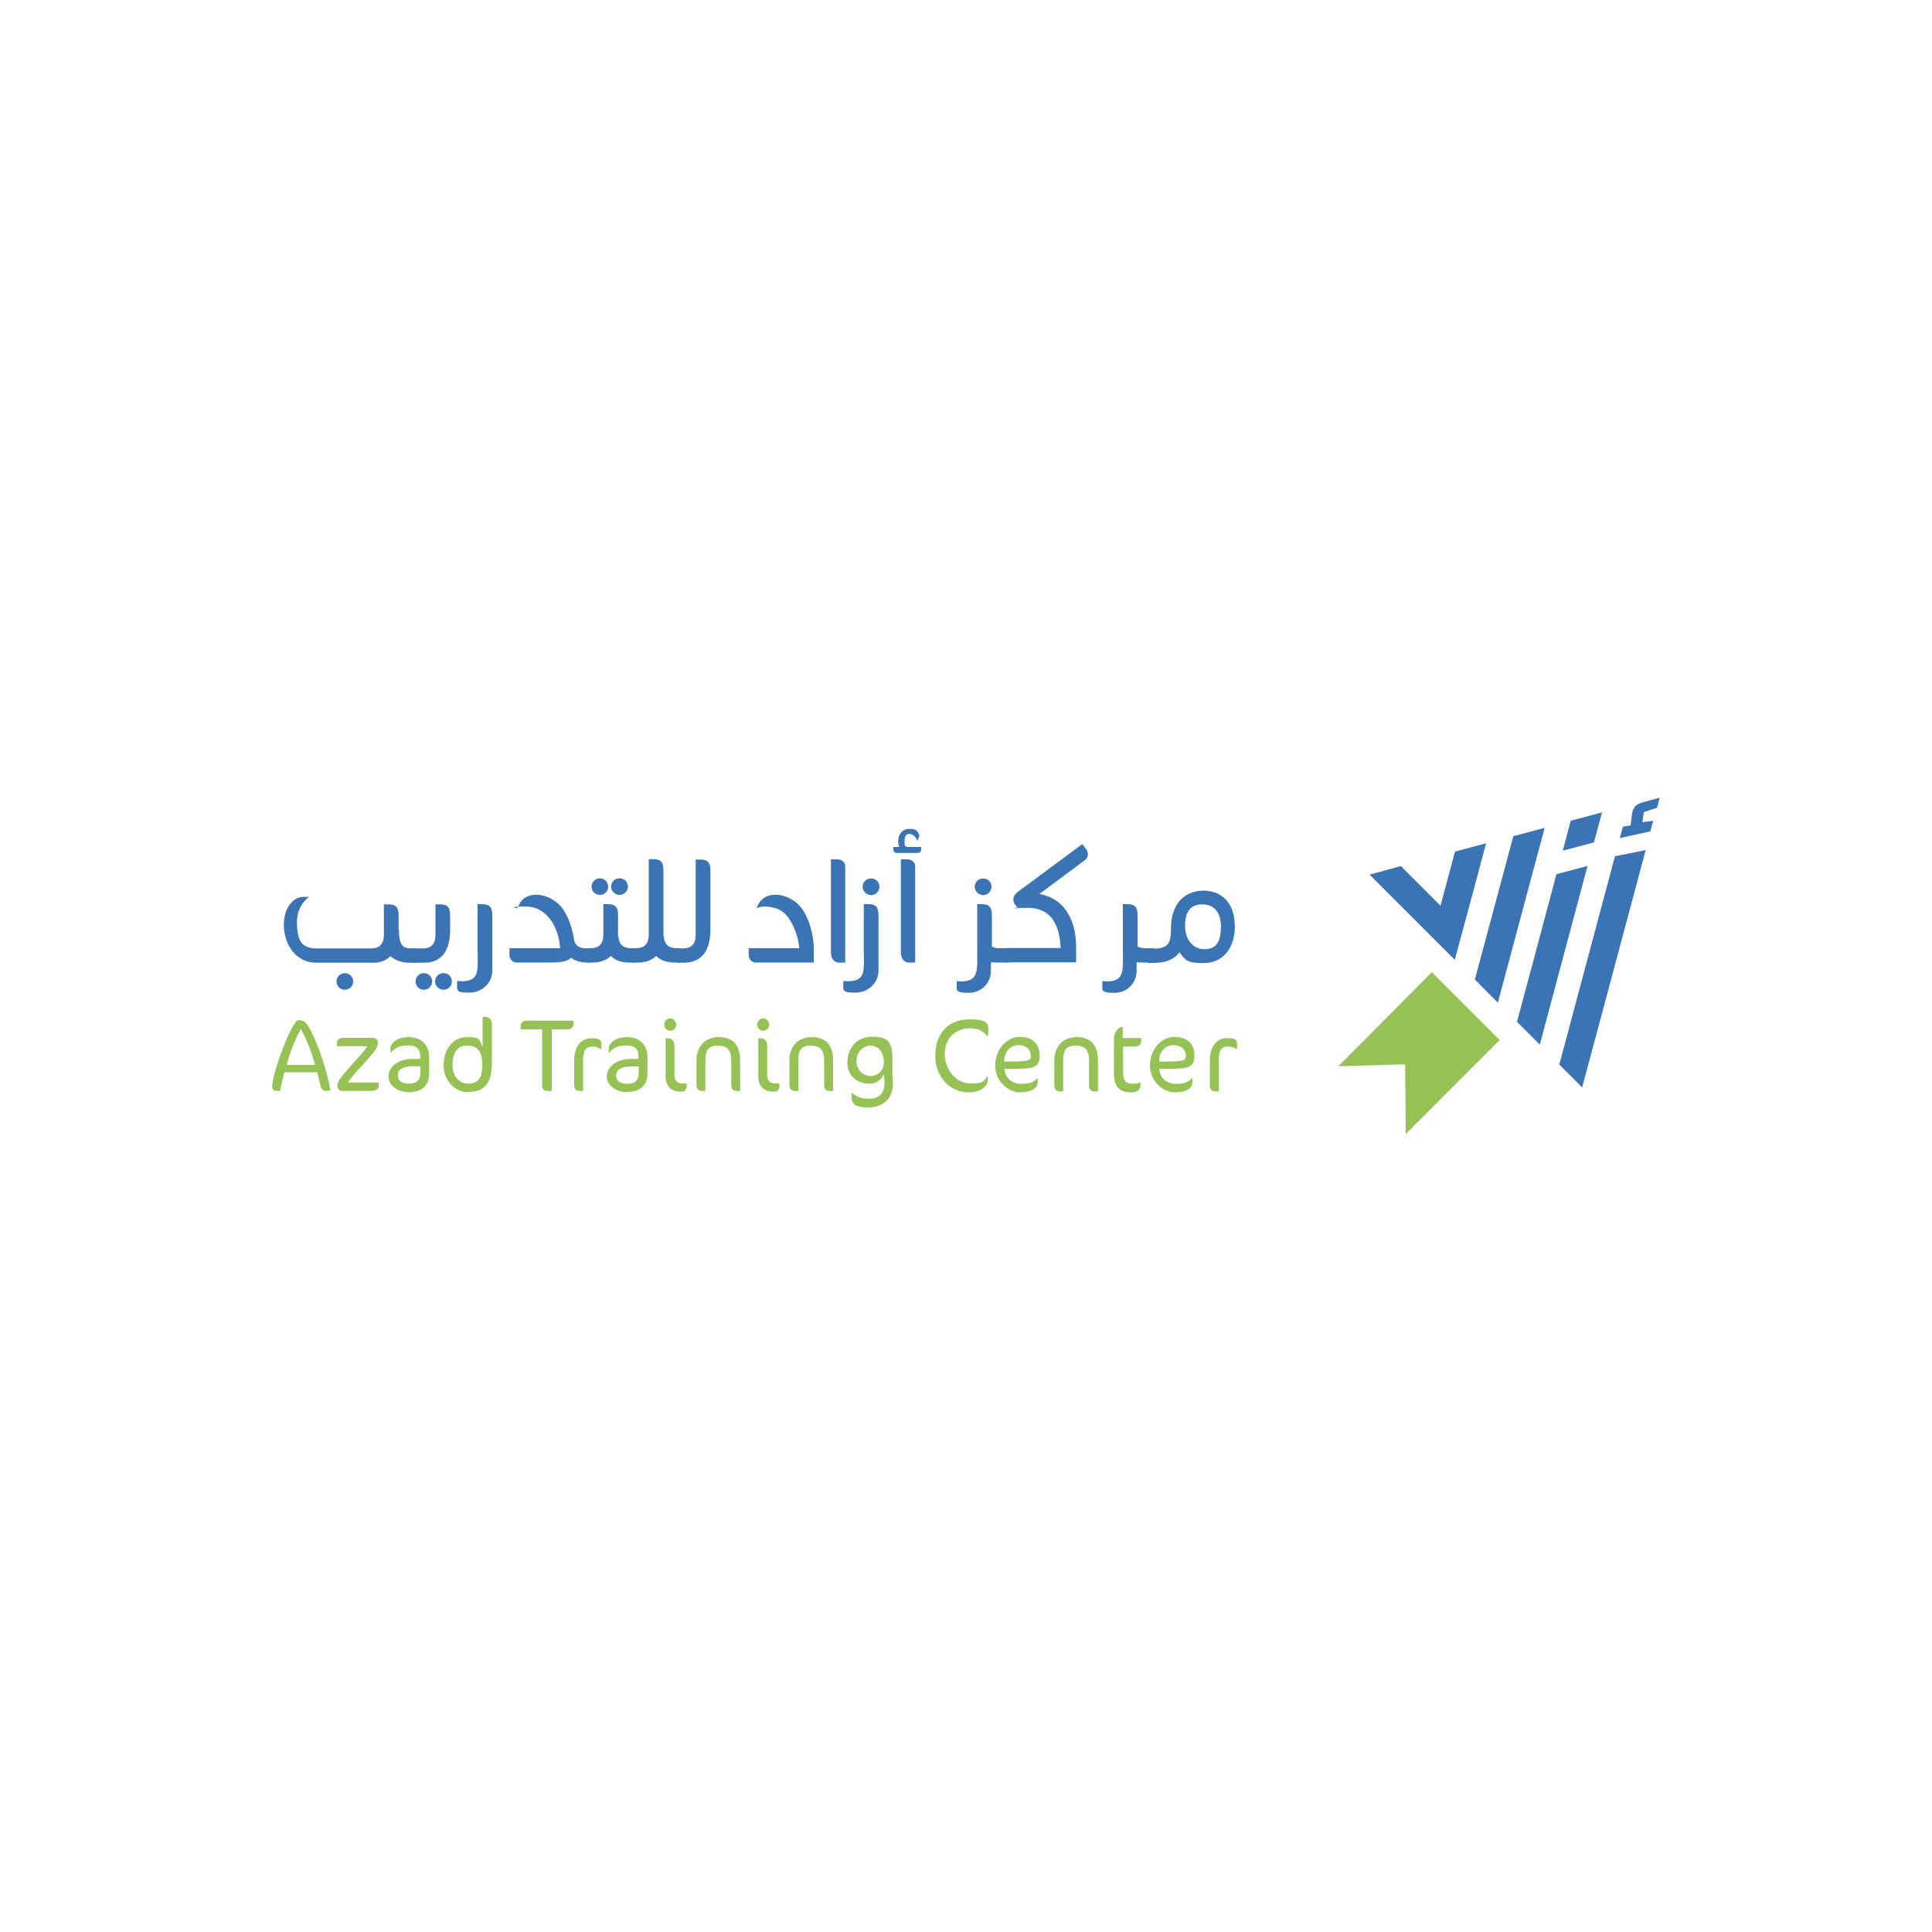 <?xml version="1.0" encoding="UTF-8"?>
<svg xmlns="http://www.w3.org/2000/svg" version="1.1" viewBox="0 0 1000 1000">
  <defs>
    <style>
      .cls-1 {
        fill: #3a74b5;
      }

      .cls-2 {
        fill: #96c255;
      }
    </style>
  </defs>
  <!-- Generator: Adobe Illustrator 28.8.0, SVG Export Plug-In . SVG Version: 1.2.0 Build 19)  -->
  <g>
    <g id="Layer_2">
      <g>
        <g>
          <path class="cls-2" d="M692.7,551.9c16.3-16.4,32.4-32.6,48.4-48.7,11.8,11.8,23.5,23.5,35.1,35.1-16,16-32.2,32.2-48.6,48.7.1-12.1-.3-24-.3-36.1-11.6.3-23.1.7-34.6,1Z"/>
          <path class="cls-1" d="M819,562.9c-3.9-3.9-7.8-7.8-11.9-11.9,9.5-35.6,19.1-71.6,28.8-107.8,5.2-1,10.4-2.1,15.9-3.2-11,41.1-21.9,82-32.9,122.9Z"/>
          <path class="cls-1" d="M708.9,452.7c5.6-1.5,10.8-2.9,16.2-4.4,6.7,6.7,13.5,13.5,20.5,20.5,2.6-9.6,5-18.8,7.5-28,5.2-1.4,10.5-2.8,16.1-4.3-5.4,20.2-10.7,40.1-16.2,60.3-14.8-14.8-29.4-29.4-44.2-44.2Z"/>
          <path class="cls-1" d="M805.6,452.5c5.3-1.4,10.6-2.8,16.1-4.3-8.3,31-16.5,61.8-24.7,92.5-3.9-3.9-7.8-7.8-11.8-11.8,6.8-25.3,13.6-50.8,20.4-76.4Z"/>
          <path class="cls-1" d="M775.2,518.9c-3.9-3.9-7.8-7.8-11.8-11.9,6.6-24.5,13.2-49.3,19.9-74.2,5.3-1.4,10.6-2.8,16.2-4.3-8.1,30.4-16.2,60.4-24.2,90.4Z"/>
          <path class="cls-1" d="M813.1,424.8c5.3-1.4,10.5-2.8,16.1-4.3-1.4,5.4-2.8,10.4-4.2,15.5-5.3,1.4-10.6,2.8-16.1,4.3,1.4-5.2,2.7-10.2,4.1-15.5Z"/>
          <path class="cls-1" d="M859,413l-1.3,5.1-6.8,2.2-.8,5.3,5.6-.8-1.5,5.5-15.8,3.5,1.6-5.9,4-.7.7-5.7c.5-3.3,1.7-5.1,5.5-6.2,3-.8,8.8-2.4,8.8-2.4Z"/>
        </g>
        <g>
          <g>
            <path class="cls-1" d="M513.1,498c0,.3-.2.4-.2.7v3.9c0,5.9-4.6,11.3-11.6,11.3s-6.1-1.5-6.1-4.1v-2c.7,0,1.4.2,2.1.2,9.7,0,8.5-5.9,8.5-17.5v-22.5h2.4c4,0,5.2,1.7,5.2,5.9v16.1c1.1.5,2.3.8,4,.8h4.7v7.4h-6.6c-.9,0-1.7,0-2.4-.3ZM504.5,459c0-2.4,1.9-4.3,4.4-4.3s4.3,1.9,4.3,4.3-2,4.3-4.3,4.3-4.4-1.9-4.4-4.3Z"/>
            <path class="cls-1" d="M527.1,470.5l-1.4-1.9c-.8-1-1.2-2-1.2-3,0-1.4.7-2.8,2.5-4.1l33.2-24.6,2.1,2.8c.5.7.8,1.6.8,2.5s-.4,2.1-1.3,2.8l-23.8,17.7c15.4,2.9,19.1,17,19,28v7.4h-36.6v-7.4h28.6c-.4-7.9-2.5-20.8-16.9-20.8s-3,.2-4.8.7v-.2Z"/>
            <path class="cls-1" d="M588.5,498c0,.3-.2.4-.2.7v3.9c0,5.9-4.6,11.3-11.6,11.3s-6.1-1.5-6.1-4.1v-2c.7,0,1.4.2,2.1.2,9.7,0,8.5-5.9,8.5-17.5v-22.5h2.4c4,0,5.2,1.7,5.2,5.9v16.1c1.1.5,2.3.8,4,.8h4.7v7.4h-6.6c-.9,0-1.7,0-2.4-.3Z"/>
            <path class="cls-1" d="M639.2,478.9c0,12.2-6.4,19.6-16.2,19.6s-9.5-2.1-12.5-5.6c-2.8,3.7-7,5.5-13.4,5.5s-.4,0-.7,0h-2.3v-7.4h2.9c7.8,0,9.1-2.9,9.1-10.6,0-12.1,6.6-19.4,16.8-19.4s16.2,7.3,16.2,18ZM632,480.2c0-8-3.5-12.1-9.8-12.1s-8.8,4.2-8.8,11,3.6,12.2,10.1,12.2,8.4-4.6,8.4-11.1Z"/>
          </g>
          <g>
            <path class="cls-1" d="M421.2,490.8v7.4h-30.1c-2.1,0-3.6-2-3.6-3.9v-3.5h26.2c-.4-6.2-4.2-17.4-10.7-20.1-2.8-1.2-5.2-1.5-7-1.5-2.9,0-4.5.9-4.5.9l1.2-2.3c1.6-3,4.5-4.7,9-4.7,0,0,4.6,0,8.9,3,7.4,4.3,10.6,17.4,10.6,24.7Z"/>
            <path class="cls-1" d="M434.9,498.3c-2.8,0-4.8-1.6-4.8-5.3v-48.2h3.5c1.9,0,3.9,1.5,3.9,3.6v49.8h-2.7Z"/>
            <path class="cls-1" d="M454.7,498.7c0,1.2,0-2.3,0,3.8s-5.1,11.3-12.1,11.3-6.1-1.5-6.1-4.1v-2c.7,0,1.4.2,2.1.2,10,0,8.5-5.8,8.5-17.4v-22.5h2.4c4,0,5.2,1.7,5.2,5.9v24.8ZM446.5,459c0-2.4,1.9-4.3,4.4-4.3s4.3,1.9,4.3,4.3-2,4.3-4.3,4.3-4.4-1.9-4.4-4.3Z"/>
            <path class="cls-1" d="M464.2,441.5c-1.1,0-1.8-.9-1.8-1.7v-1.4h3.2l-.3-.5c-.4-.7-.4-1.5-.4-2.5,0-3.7,2.3-6.4,5.9-6.4s4.4,1.3,5,3.5c0,1.1-.9,1.9-.9,2.8-1.4-3.5-3.8-3.7-4.3-3.7-.9,0-2.4.4-2.4,3.5s0,2.6,1.1,3.3h7.5v1.4c0,.8-.7,1.7-1.9,1.7h-10.7ZM471.1,498.3c-2.8,0-4.8-1.6-4.8-5.3v-48.2h3.5c1.9,0,3.9,1.5,3.9,3.6v49.8h-2.7Z"/>
          </g>
          <g>
            <path class="cls-1" d="M206.5,481.2c0,8.2,2,9.7,6.6,9.7h2v7.4h-4c-3.6-.2-6.6-1.3-9-3.4-1.9,1.9-4.5,3.2-8.1,3.4h-30.3c-11.1,0-16.8-10.3-16.8-19.5s5.1-14.6,10.1-14.6h3s-6.3,4.1-6.3,13,2,13.7,10,13.7h28.3c4.2,0,6.5-1.9,6.7-6.7v-16.1h2.4c4,0,5.2,1.7,5.2,5.9s0,5.4,0,7.2ZM174.2,508c0-2.4,1.9-4.3,4.3-4.3s4.3,1.9,4.3,4.3-1.9,4.3-4.3,4.3-4.3-1.9-4.3-4.3Z"/>
            <path class="cls-1" d="M220.6,498.3h-7.5v-7.4h5.6c4.2,0,6.5-1.9,6.7-6.7v-16.1h2.4c4,0,5.2,1.7,5.2,5.9v7.2c0,8.4-2.7,16.5-12.4,17.1ZM215.1,508c0-2.4,1.9-4.3,4.3-4.3s4.3,1.9,4.3,4.3-1.9,4.3-4.3,4.3-4.3-1.9-4.3-4.3ZM225.2,508c0-2.4,1.9-4.3,4.4-4.3s4.3,1.9,4.3,4.3-2,4.3-4.3,4.3-4.4-1.9-4.4-4.3Z"/>
            <path class="cls-1" d="M254.8,498.7c0,1.2,0-2.3,0,3.8s-5.1,11.3-12.1,11.3-6.1-1.5-6.1-4.1v-2c.7,0,1.4.2,2.1.2,10,0,8.5-5.8,8.5-17.4v-22.5h2.4c4,0,5.2,1.7,5.2,5.9v24.8Z"/>
            <path class="cls-1" d="M305.5,490.8v7.4h-1.3c-4.3,0-7.4-1.3-8.5-2.5-2.1,2-5.5,2.5-11.3,2.5h-17.1c-2.1,0-3.6-2-3.6-3.9v-3.5h26.2c-.8-12-7.6-21.6-17.7-21.6s-4.5.9-4.5.9l1.2-2.3c1.6-3,4.5-4.7,9-4.7,0,0,4.6,0,8.9,3,6,3.6,9.4,13.3,10.4,20.7.7,3,3.2,4.1,6.4,4.1h2Z"/>
            <path class="cls-1" d="M320.1,484.6c.2,4.4,2.7,6.2,6.7,6.2h2v7.4h-4c-3.6-.2-6.6-1.3-8.6-3.4-2.1,2-5,3.2-8.6,3.4h-4v-7.4h2c4.2,0,6.5-1.9,6.7-6.7v-16.1h2.4c4,0,5.2,1.7,5.2,5.9v10.6ZM306.2,458.9c0-2.4,2-4.3,4.3-4.3s4.3,1.9,4.3,4.3-1.9,4.3-4.3,4.3-4.3-1.9-4.3-4.3ZM316.3,458.9c0-2.4,1.9-4.3,4.4-4.3s4.3,1.9,4.3,4.3-2,4.3-4.3,4.3-4.4-1.9-4.4-4.3Z"/>
            <path class="cls-1" d="M343.6,484.6c.2,4.4,2.7,6.2,6.7,6.2h2v7.4h-4c-3.6-.2-6.6-1.3-8.6-3.4-2.1,2-5,3.2-8.6,3.4h-4v-7.4h2c4.2,0,6.5-1.9,6.7-6.7v-39.4h2.4c4,0,5.2,1.7,5.2,5.9v33.9Z"/>
            <path class="cls-1" d="M355.4,498.3h-4.9v-7.4h2.9c4.2,0,6.5-1.9,6.7-6.7v-39.3h2.4c4,0,5.2,1.7,5.2,5.9v30.3c0,8.4-2.7,16.5-12.4,17.1Z"/>
          </g>
        </g>
        <g>
          <path class="cls-2" d="M169.3,564.7c-2.1,0-3.1-.9-3.4-2.6-.5-2.5-1.3-5.3-1.7-7.1h-17c-.7,2.7-1.7,6.6-2.2,9.6h-1.9c-1.5,0-2.2-.7-2.2-2.4,0-5.1,7.2-27.2,12.8-34.1h1.6c2,0,3.3,1.3,4.9,4.1,3.2,5.7,9,20.5,10.8,32.3h-1.7ZM155.7,532.7c-3.4,6.1-5.5,11.7-7.3,18.5h14.7c-1.9-6.8-4.2-12.7-7.3-18.5Z"/>
          <path class="cls-2" d="M192.7,564.7h-15.1c-1.7,0-3-1-3-2.6s1-3.6,3.9-6.9l9.3-10.5c.7-.8,1.9-2.2,2.2-3.2h-15.6v-1.6c0-1.6,1.2-2.7,2.8-2.7h15.6c1.5,0,2.8.7,2.8,2.6s-1.4,4-3.8,6.8l-8.8,9.8c-1.4,1.6-2,2.6-2.8,3.9h15.8v1.7c0,1.5-1.3,2.5-3.2,2.5Z"/>
          <path class="cls-2" d="M211.6,565.3c-5.6,0-10.5-3.3-10.5-8.1s4.6-9.1,12.7-9.1h3.7v-1.3c0-4-2-5.7-6.4-5.7s-7.1,1.6-8.7,3.7h-.3v-2.2c0-2.5,3.3-5.8,9.4-5.8s10.6,3.6,10.6,10.3v8.6c0,5.5-3,9.6-10.6,9.6ZM217.6,551.9h-3.7c-5.5,0-8,1.7-8,4.7s2.4,4.3,5.9,4.3,5.8-1.6,5.8-5.6v-3.4Z"/>
          <path class="cls-2" d="M242.1,565.3c-6.8,0-12.5-6.2-12.5-13.9s4.4-14.6,12-14.6,6.3,1.5,8.2,5.2v-15.6h1.3c2.3,0,3.5,1.2,3.5,3.8v19.9c0,10.6-3.8,15.1-12.4,15.1ZM241.6,541.2c-4.7,0-7.4,3.6-7.4,9.8s3.4,9.9,8.2,9.9,7.2-2.7,7.2-9.3-1.5-10.4-8.1-10.4Z"/>
          <path class="cls-2" d="M294.1,532.8h-8.5v31.9h-1.8c-2.1,0-3.2-.7-3.2-3.1v-28.8h-11.1v-1.8c0-1.4.9-2.7,3.1-2.7h24.3v1.9c0,1-1.2,2.6-2.8,2.6Z"/>
          <path class="cls-2" d="M311,543.1c-.8-.7-2.3-1.4-4.2-1.4-3.6,0-5,1.8-5,7.6v15.4h-2c-1.7,0-2.6-1.3-2.6-3.1v-12.6c0-7.6,3.7-11.6,9-11.6s5.1,1.6,5.1,3.5v2.2h-.2Z"/>
          <path class="cls-2" d="M324.6,565.3c-5.6,0-10.5-3.3-10.5-8.1s4.6-9.1,12.7-9.1h3.7v-1.3c0-4-2-5.7-6.4-5.7s-7.1,1.6-8.7,3.7h-.3v-2.2c0-2.5,3.3-5.8,9.4-5.8s10.6,3.6,10.6,10.3v8.5c0,5.5-3,9.6-10.6,9.6ZM330.6,552h-3.7c-5.5,0-8,1.7-8,4.7s2.4,4.3,5.9,4.3,5.8-1.6,5.8-5.6v-3.4Z"/>
          <path class="cls-2" d="M346.9,533.5c-1.7,0-3.1-1.4-3.1-3.1s1.4-3.3,3.1-3.3,3.1,1.5,3.1,3.3-1.4,3.1-3.1,3.1ZM352.7,565c-5.4,0-8.2-2.6-8.2-8.1v-19.5h1.4c1.6,0,3.2,1.3,3.2,3.7v15.2c0,3.4,1.7,4.5,4.3,4.5h2v1.5c0,1.7-1.1,2.8-2.7,2.8Z"/>
          <path class="cls-2" d="M381.4,564.7c-1.9,0-2.9-1-2.9-3v-12.6c0-5.7-2.1-7.9-7-7.9s-6.4,2.3-6.4,7.9v15.6h-1.7c-1.7,0-2.9-1-2.9-3.2v-12.5c0-7.6,4.6-12.2,11.6-12.2s11,3.9,11,12.1v15.8h-1.7Z"/>
          <path class="cls-2" d="M395,533.5c-1.7,0-3.1-1.4-3.1-3.1s1.4-3.3,3.1-3.3,3.1,1.5,3.1,3.3-1.4,3.1-3.1,3.1ZM400.7,565c-5.4,0-8.2-2.6-8.2-8.1v-19.5h1.4c1.6,0,3.2,1.3,3.2,3.7v15.2c0,3.4,1.7,4.5,4.3,4.5h2v1.5c0,1.7-1.1,2.8-2.7,2.8Z"/>
          <path class="cls-2" d="M429.5,564.7c-1.9,0-2.9-1-2.9-3v-12.6c0-5.7-2.1-7.9-7-7.9s-6.4,2.3-6.4,7.9v15.6h-1.7c-1.7,0-2.9-1-2.9-3.2v-12.5c0-7.6,4.6-12.2,11.6-12.2s11,3.9,11,12.1v15.8h-1.7Z"/>
          <path class="cls-2" d="M462.2,560.8c0,8.5-5.8,12.4-12.9,12.4s-8.5-2.2-8.5-5.5v-1.9h.4c1.9,1.7,4.2,2.9,8.7,2.9s7.9-2.5,7.9-7.8-.3-2.2-.3-3.6v-1.4c-1.1,2.6-3.4,5-7.5,5-6.4,0-11.4-4.1-11.4-10.9s4.1-13.4,13-13.4,10.3,3.9,10.3,11.6v7.5c0,1.3.2,3.8.2,4.8ZM450.9,541.2c-4.8,0-7.6,3.9-7.6,8s2.9,7.7,7.2,7.7,7-3.1,7-7.2-2.2-8.4-6.6-8.4Z"/>
          <path class="cls-2" d="M511,536.3c-2-3-5.7-4.1-8.9-4.1-7.8,0-13.1,5.5-13.1,13.4s5.8,15.2,13.3,15.2,6.7-1.3,8.7-3.6h.3v1.5c0,3.5-3.6,6.7-9.9,6.7-9.5,0-17.3-7.7-17.3-19s6.5-18.8,17.9-18.8,9.4,3.8,9.4,6.8v1.9h-.4Z"/>
          <path class="cls-2" d="M526.6,553.2h-6.7c.4,4.6,3.6,7.8,8.7,7.8s6.7-1.3,8.3-2.9h.2v2.1c0,2.9-3.1,5.2-9.2,5.2s-12.8-5.9-12.8-13.8,5.5-14.9,12.7-14.9,10.3,4.1,10.3,9.6-2.2,6.9-11.6,6.9ZM527.3,540.9c-4.6,0-7.3,3.8-7.5,7.4v1.2c0,0,6.1-.1,6.1-.1,6.6-.1,7.7-.7,7.7-2.8,0-3-2-5.6-6.3-5.6Z"/>
          <path class="cls-2" d="M566.6,564.9c-1.9,0-2.9-1-2.9-3v-12.7c0-5.8-2.1-8-7-8s-6.4,2.3-6.4,8v15.7h-1.7c-1.7,0-2.9-1-2.9-3.2v-12.6c0-7.7,4.6-12.3,11.6-12.3s11,3.9,11,12.2v15.9h-1.7Z"/>
          <path class="cls-2" d="M581.3,537.3h9.4v1.6c0,1.7-1.1,2.8-3.6,2.8h-5.8v13.7c0,3.9,1.6,5.5,4.5,5.5s3.3-.1,4.3-.7h.2v1.6c0,2.3-1.8,3.6-5,3.6-6.1,0-8.7-3.2-8.7-9.6v-18c0-3.1,2-6.2,4-6.2h.5v5.6Z"/>
          <path class="cls-2" d="M606.7,553.2h-6.7c.4,4.6,3.6,7.8,8.7,7.8s6.7-1.3,8.3-2.9h.2v2.1c0,2.9-3.1,5.2-9.2,5.2s-12.8-5.9-12.8-13.8,5.5-14.9,12.7-14.9,10.3,4.1,10.3,9.6-2.2,6.9-11.6,6.9ZM607.5,540.9c-4.6,0-7.3,3.8-7.5,7.4v1.2c0,0,6.1-.1,6.1-.1,6.6-.1,7.7-.7,7.7-2.8,0-3-2-5.6-6.3-5.6Z"/>
          <path class="cls-2" d="M640,543.1c-.8-.7-2.3-1.4-4.2-1.4-3.6,0-5,1.8-5,7.7v15.5h-2c-1.7,0-2.6-1.3-2.6-3.2v-12.7c0-7.6,3.7-11.7,9-11.7s5.1,1.6,5.1,3.5v2.2h-.2Z"/>
        </g>
      </g>
    </g>
  </g>
</svg>